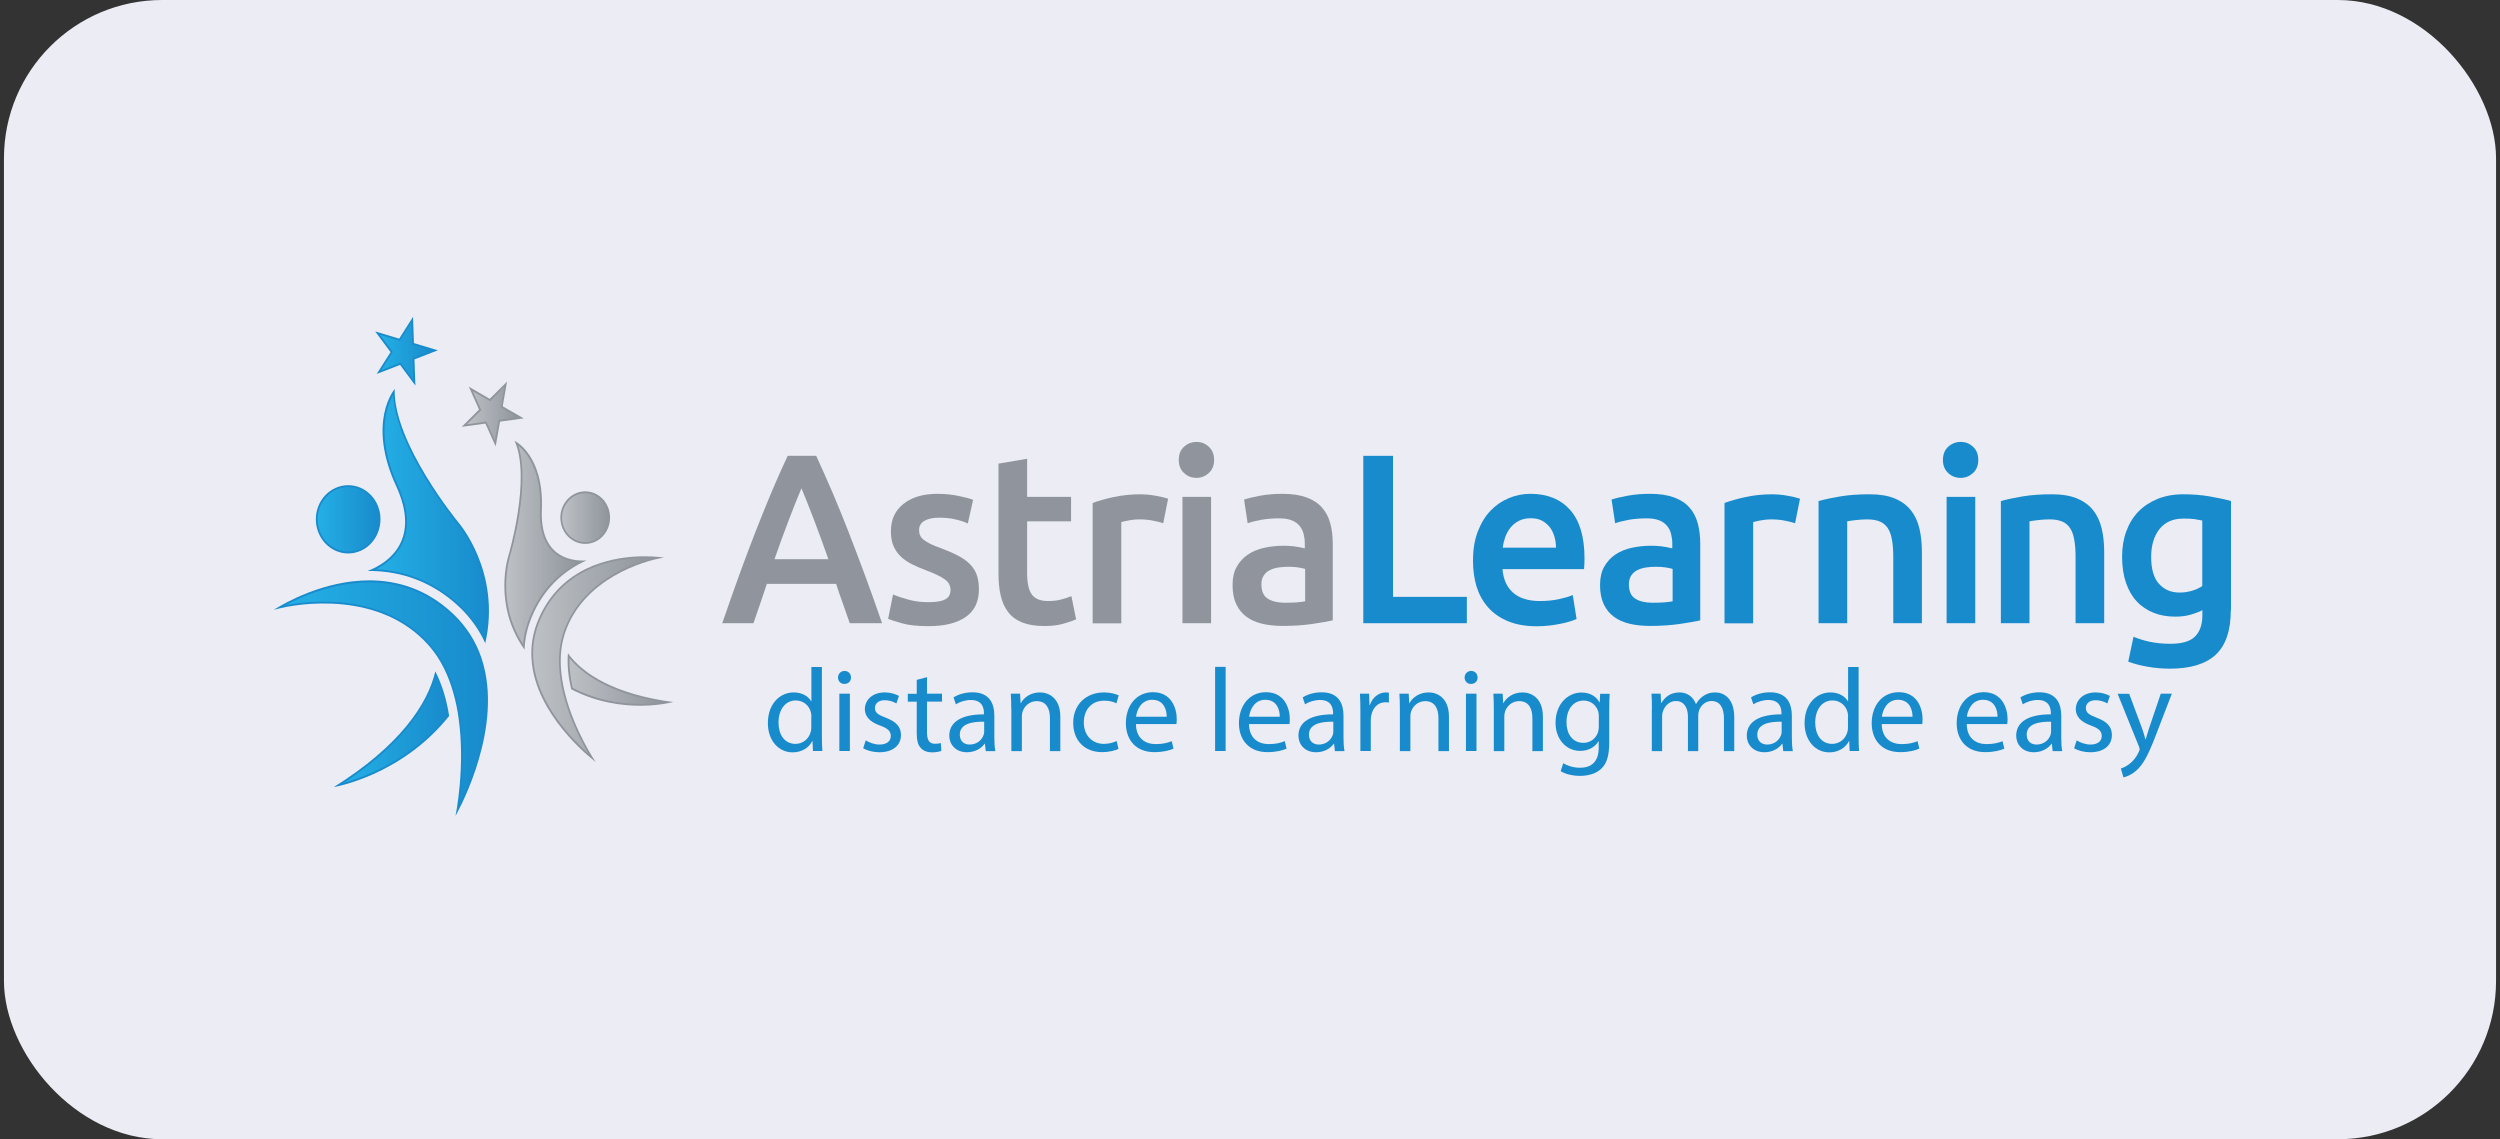 <svg xmlns="http://www.w3.org/2000/svg" width="316" height="144" viewBox="0 0 316 144" fill="none"><rect x="0" y="0" width="316" height="144" fill="#333333" stroke="none"/><rect x="0.5" width="315" height="144" rx="20" fill="#EBECF4"></rect><path d="M48.01 64.764C48.462 67.094 47.048 69.381 44.843 69.867C42.638 70.353 40.475 68.852 40.009 66.522C39.542 64.192 40.97 61.905 43.175 61.419C45.395 60.933 47.557 62.434 48.01 64.764Z" fill="#188BCC"></path><path d="M44.009 69.71C42.2 69.71 40.602 68.352 40.235 66.465C40.023 65.393 40.221 64.306 40.786 63.406C41.352 62.491 42.214 61.876 43.232 61.647C43.486 61.59 43.755 61.562 44.023 61.562C45.833 61.562 47.43 62.92 47.798 64.807C48.236 67.008 46.893 69.167 44.801 69.624C44.546 69.681 44.278 69.71 44.009 69.71Z" fill="url(#paint0_linear_378_637)"></path><path d="M47.416 41.892L50.455 42.806L52.208 40.047L52.321 43.364L55.346 44.279L52.392 45.422L52.505 48.739L50.568 46.123L47.614 47.267L49.367 44.508L47.416 41.892Z" fill="#188BCC"></path><path d="M50.639 45.837L48.179 46.795L49.649 44.493L48.038 42.32L50.54 43.078L51.996 40.791L52.095 43.55L54.611 44.307L52.151 45.251L52.25 48.01L50.639 45.837Z" fill="url(#paint1_linear_378_637)"></path><path d="M46.469 72.169C49.282 71.082 53.155 68.137 50.074 61.447C46.313 53.299 49.89 49.168 49.89 49.168C49.692 55.987 57.919 66.007 57.919 66.007C57.919 66.007 63.404 72.24 61.34 81.303C60.548 79.573 59.431 78.015 58.018 76.686C54.795 73.655 50.851 72.126 46.469 72.169Z" fill="#188BCC"></path><path d="M61.255 80.603C60.477 79.073 59.446 77.701 58.173 76.514C55.162 73.684 51.586 72.154 47.543 71.954C48.787 71.311 50.314 70.167 51.035 68.28C51.77 66.35 51.515 64.02 50.286 61.347C47.416 55.129 48.9 51.298 49.692 49.911C50.045 56.687 57.438 65.764 57.763 66.165C57.806 66.236 62.866 72.126 61.255 80.603Z" fill="url(#paint2_linear_378_637)"></path><path d="M57.975 90.838C57.905 90.309 57.82 89.78 57.707 89.251C57.255 87.05 56.505 84.891 55.304 83.047C55.049 82.661 54.781 82.29 54.484 81.932C54.371 81.789 54.244 81.661 54.13 81.518C48.094 74.742 37.903 76.128 34.609 77.086C34.609 77.086 38.977 74.141 44.546 73.484C45.282 73.398 46.031 73.355 46.794 73.355C50.215 73.384 53.919 74.427 57.255 77.572C59.007 79.23 60.152 81.117 60.831 83.09C61.043 83.719 61.213 84.348 61.34 84.991C63.078 93.597 57.58 103.118 57.58 103.118C57.58 103.118 58.838 97.056 57.975 90.838Z" fill="#188BCC"></path><path d="M58.046 101.731C58.357 99.544 58.809 95.184 58.202 90.795C58.131 90.281 58.046 89.737 57.933 89.194C57.438 86.721 56.618 84.605 55.487 82.904C55.233 82.518 54.95 82.132 54.654 81.775C54.54 81.632 54.413 81.489 54.286 81.36C50.37 76.957 44.843 76.043 40.885 76.043C38.892 76.043 37.238 76.271 36.079 76.5C37.789 75.585 40.928 74.156 44.546 73.741C45.267 73.655 45.988 73.612 46.667 73.612H46.709H46.794C50.724 73.641 54.201 75.042 57.099 77.772C58.711 79.288 59.884 81.103 60.605 83.176L60.619 83.204C60.817 83.791 60.986 84.42 61.128 85.063C62.456 91.639 59.431 98.872 58.046 101.731Z" fill="url(#paint3_linear_378_637)"></path><path d="M55.021 84.863C55.912 86.578 56.463 88.537 56.774 90.495C50.71 98.1 42.186 99.487 42.186 99.487C50.483 94.312 54.046 89.037 55.021 84.863Z" fill="#188BCC"></path><path d="M43.486 98.943C51.261 93.783 54.116 88.923 55.092 85.506C55.742 86.921 56.237 88.565 56.534 90.424C52.01 96.041 46.087 98.214 43.486 98.943Z" fill="url(#paint4_linear_378_637)"></path><path d="M70.896 66.108C71.249 67.909 72.917 69.052 74.613 68.681C76.31 68.309 77.398 66.551 77.045 64.749C76.691 62.948 75.023 61.805 73.327 62.176C71.631 62.562 70.542 64.321 70.896 66.108Z" fill="#90959D"></path><path d="M73.963 68.523C72.592 68.523 71.39 67.494 71.108 66.065C70.783 64.406 71.8 62.763 73.369 62.419C73.567 62.377 73.765 62.348 73.963 62.348C75.334 62.348 76.536 63.377 76.819 64.807C77.144 66.465 76.126 68.109 74.557 68.452C74.373 68.495 74.161 68.523 73.963 68.523Z" fill="url(#paint5_linear_378_637)"></path><path d="M64.096 48.224L63.545 51.355L66.203 52.885L63.206 53.299L62.654 56.43L61.354 53.542L58.357 53.957L60.548 51.77L59.262 48.882L61.905 50.412L64.096 48.224Z" fill="#90959D"></path><path d="M61.481 53.285L59.022 53.628L60.831 51.827L59.757 49.454L61.948 50.712L63.743 48.896L63.291 51.484L65.482 52.742L63.008 53.07L62.555 55.658L61.481 53.285Z" fill="url(#paint6_linear_378_637)"></path><path d="M74.147 70.839C71.843 70.982 68.252 70.153 68.493 64.449C68.789 57.473 65.043 55.715 65.043 55.715C67.164 60.461 64.266 70.21 64.266 70.21C64.266 70.21 62.202 76.386 66.302 82.118C66.358 80.631 66.697 79.188 67.305 77.787C68.69 74.585 71.023 72.226 74.147 70.839Z" fill="#90959D"></path><path d="M66.118 81.432C62.626 76.028 64.464 70.353 64.478 70.282C64.591 69.896 67.121 61.261 65.51 56.315C66.513 57.13 68.464 59.389 68.252 64.421C68.153 66.651 68.634 68.366 69.666 69.51C70.669 70.625 72.012 70.982 73.115 71.068C70.387 72.526 68.365 74.742 67.093 77.672C66.57 78.887 66.231 80.145 66.118 81.432Z" fill="url(#paint7_linear_378_637)"></path><path d="M71.447 87.75C71.348 87.35 71.249 86.95 71.178 86.549C70.853 84.848 70.754 83.09 71.065 81.389C71.136 81.032 71.221 80.689 71.32 80.345C71.362 80.203 71.404 80.074 71.447 79.945C73.737 73.198 81.328 70.868 83.943 70.482C83.943 70.482 80.013 69.81 75.885 71.168C75.348 71.34 74.797 71.554 74.26 71.811C71.843 72.941 69.538 74.885 68.097 78.173C67.333 79.917 67.079 81.618 67.178 83.233C67.206 83.748 67.277 84.248 67.362 84.734C68.634 91.367 75.292 96.313 75.292 96.313C75.292 96.313 72.634 92.425 71.447 87.75Z" fill="#90959D"></path><path d="M74.345 95.212C72.422 93.511 68.521 89.537 67.588 84.677C67.489 84.191 67.432 83.691 67.404 83.204V83.176C67.305 81.503 67.616 79.845 68.309 78.258C69.553 75.414 71.574 73.312 74.331 72.026L74.401 72.011L74.415 71.983C74.896 71.768 75.419 71.554 75.956 71.382C78.062 70.696 80.126 70.553 81.483 70.553C81.794 70.553 82.077 70.568 82.346 70.568C78.67 71.54 73.143 74.284 71.249 79.859C71.207 80.002 71.15 80.131 71.108 80.274C71.009 80.631 70.91 80.989 70.853 81.346C70.556 82.919 70.599 84.691 70.966 86.607C71.051 87.021 71.136 87.436 71.235 87.822C72.012 90.91 73.454 93.683 74.345 95.212Z" fill="url(#paint8_linear_378_637)"></path><path d="M71.786 82.575C71.659 84.076 71.843 85.635 72.196 87.121C78.684 90.523 85.102 88.737 85.102 88.737C77.737 87.765 73.695 85.206 71.786 82.575Z" fill="#90959D"></path><path d="M80.918 88.966C77.85 88.966 74.981 88.294 72.394 86.95C72.083 85.606 71.956 84.348 71.984 83.19C73.666 85.234 77.031 87.636 83.689 88.765C82.982 88.88 82.02 88.966 80.918 88.966Z" fill="url(#paint9_linear_378_637)"></path><path d="M107.408 78.773C107.126 77.944 106.843 77.115 106.546 76.3C106.249 75.485 105.952 74.656 105.684 73.798H96.934C96.651 74.656 96.368 75.485 96.086 76.314C95.803 77.143 95.506 77.958 95.237 78.773H91.294C92.071 76.514 92.806 74.427 93.499 72.512C94.191 70.596 94.884 68.795 95.549 67.079C96.213 65.364 96.877 63.749 97.528 62.191C98.178 60.647 98.856 59.117 99.563 57.616H103.168C103.86 59.117 104.539 60.647 105.203 62.191C105.868 63.734 106.518 65.364 107.196 67.079C107.861 68.795 108.553 70.596 109.26 72.512C109.967 74.427 110.716 76.514 111.494 78.773H107.408ZM101.302 61.719C100.849 62.791 100.326 64.106 99.733 65.65C99.139 67.194 98.531 68.881 97.895 70.682H104.708C104.072 68.866 103.45 67.18 102.857 65.621C102.249 64.049 101.74 62.748 101.302 61.719Z" fill="#90959D"></path><path d="M117.388 76.114C118.35 76.114 119.042 76 119.48 75.757C119.919 75.528 120.145 75.128 120.145 74.556C120.145 74.027 119.905 73.584 119.438 73.241C118.972 72.898 118.194 72.526 117.12 72.111C116.455 71.868 115.862 71.611 115.31 71.34C114.759 71.068 114.293 70.739 113.897 70.382C113.501 70.01 113.19 69.567 112.95 69.052C112.724 68.538 112.61 67.894 112.61 67.151C112.61 65.693 113.134 64.535 114.194 63.692C115.254 62.848 116.682 62.419 118.491 62.419C119.41 62.419 120.286 62.505 121.12 62.677C121.954 62.848 122.59 63.02 123 63.177L122.336 66.165C121.94 65.979 121.431 65.807 120.809 65.664C120.187 65.507 119.48 65.436 118.661 65.436C117.926 65.436 117.332 65.564 116.865 65.822C116.413 66.079 116.173 66.465 116.173 66.994C116.173 67.265 116.215 67.494 116.314 67.694C116.399 67.894 116.554 68.08 116.781 68.252C116.993 68.423 117.289 68.595 117.643 68.766C117.996 68.938 118.434 69.124 118.957 69.295C119.82 69.624 120.541 69.939 121.134 70.253C121.728 70.567 122.223 70.925 122.619 71.325C123 71.725 123.297 72.169 123.467 72.683C123.651 73.198 123.735 73.798 123.735 74.513C123.735 76.043 123.184 77.201 122.081 77.972C120.979 78.759 119.396 79.145 117.346 79.145C115.975 79.145 114.872 79.03 114.024 78.787C113.19 78.558 112.596 78.358 112.257 78.23L112.879 75.142C113.416 75.371 114.066 75.585 114.802 75.785C115.579 76.014 116.427 76.114 117.388 76.114Z" fill="#90959D"></path><path d="M126.209 58.603L129.828 57.988V62.805H135.383V65.893H129.828V72.397C129.828 73.684 130.026 74.599 130.422 75.142C130.817 75.685 131.496 75.971 132.457 75.971C133.122 75.971 133.701 75.9 134.21 75.757C134.719 75.614 135.115 75.485 135.426 75.356L136.019 78.287C135.595 78.473 135.058 78.659 134.38 78.844C133.701 79.045 132.909 79.13 131.991 79.13C130.874 79.13 129.941 78.973 129.192 78.673C128.443 78.373 127.849 77.93 127.411 77.344C126.972 76.757 126.661 76.057 126.478 75.242C126.294 74.427 126.209 73.484 126.209 72.426V58.603Z" fill="#90959D"></path><path d="M147.031 66.136C146.734 66.036 146.324 65.922 145.787 65.822C145.264 65.707 144.642 65.65 143.95 65.65C143.554 65.65 143.13 65.693 142.677 65.779C142.225 65.864 141.914 65.936 141.73 65.993V78.787H138.111V63.577C138.804 63.32 139.681 63.063 140.727 62.834C141.773 62.605 142.932 62.477 144.204 62.477C144.444 62.477 144.727 62.491 145.038 62.519C145.363 62.548 145.674 62.591 145.999 62.648C146.324 62.705 146.621 62.762 146.932 62.834C147.229 62.905 147.469 62.977 147.653 63.034L147.031 66.136Z" fill="#90959D"></path><path d="M153.463 58.145C153.463 58.831 153.237 59.389 152.799 59.789C152.36 60.189 151.837 60.404 151.244 60.404C150.622 60.404 150.099 60.204 149.66 59.789C149.222 59.389 148.996 58.831 148.996 58.145C148.996 57.43 149.208 56.873 149.66 56.472C150.099 56.072 150.622 55.858 151.244 55.858C151.837 55.858 152.36 56.058 152.799 56.472C153.237 56.873 153.463 57.43 153.463 58.145ZM153.081 78.773H149.463V62.805H153.081V78.773Z" fill="#90959D"></path><path d="M162.128 62.419C163.33 62.419 164.333 62.577 165.153 62.877C165.973 63.177 166.623 63.606 167.104 64.163C167.599 64.707 167.938 65.378 168.15 66.165C168.362 66.951 168.461 67.809 168.461 68.738V78.415C167.91 78.544 167.062 78.687 165.931 78.859C164.8 79.03 163.528 79.116 162.114 79.116C161.181 79.116 160.319 79.03 159.541 78.844C158.764 78.659 158.1 78.373 157.548 77.958C156.997 77.558 156.573 77.029 156.262 76.371C155.951 75.714 155.795 74.913 155.795 73.956C155.795 73.041 155.965 72.269 156.318 71.64C156.672 71.011 157.138 70.496 157.732 70.096C158.326 69.695 159.018 69.41 159.81 69.238C160.602 69.067 161.421 68.981 162.27 68.981C162.665 68.981 163.089 69.009 163.528 69.052C163.966 69.109 164.432 69.195 164.927 69.31V68.695C164.927 68.266 164.871 67.866 164.772 67.48C164.673 67.094 164.503 66.751 164.249 66.451C163.994 66.15 163.669 65.922 163.259 65.764C162.849 65.607 162.34 65.521 161.718 65.521C160.884 65.521 160.121 65.579 159.414 65.707C158.722 65.836 158.142 65.979 157.704 66.136L157.251 63.148C157.704 62.991 158.382 62.82 159.259 62.662C160.192 62.491 161.139 62.419 162.128 62.419ZM162.425 76.186C163.542 76.186 164.39 76.128 164.97 76V71.911C164.772 71.854 164.475 71.783 164.107 71.725C163.726 71.668 163.316 71.64 162.849 71.64C162.453 71.64 162.043 71.668 161.634 71.725C161.224 71.783 160.856 71.897 160.531 72.054C160.206 72.212 159.937 72.44 159.739 72.74C159.541 73.041 159.442 73.412 159.442 73.855C159.442 74.727 159.711 75.342 160.248 75.671C160.785 76.014 161.506 76.186 162.425 76.186Z" fill="#90959D"></path><path d="M185.41 75.442V78.773H172.32V57.616H176.08V75.442H185.41Z" fill="#188BCC"></path><path d="M186.188 70.868C186.188 69.467 186.385 68.237 186.795 67.18C187.205 66.122 187.742 65.235 188.421 64.535C189.099 63.834 189.877 63.306 190.753 62.948C191.63 62.591 192.52 62.419 193.439 62.419C195.588 62.419 197.27 63.105 198.472 64.463C199.673 65.822 200.281 67.866 200.281 70.567C200.281 70.768 200.281 70.996 200.267 71.254C200.253 71.511 200.238 71.74 200.224 71.94H189.919C190.018 73.226 190.457 74.213 191.248 74.913C192.04 75.614 193.171 75.971 194.669 75.971C195.545 75.971 196.351 75.885 197.072 75.728C197.793 75.571 198.373 75.399 198.797 75.213L199.277 78.23C199.079 78.33 198.811 78.444 198.457 78.544C198.104 78.659 197.708 78.759 197.256 78.844C196.803 78.93 196.323 79.016 195.8 79.073C195.277 79.13 194.754 79.159 194.217 79.159C192.845 79.159 191.644 78.945 190.626 78.53C189.608 78.115 188.774 77.529 188.11 76.786C187.446 76.043 186.965 75.171 186.64 74.156C186.343 73.169 186.188 72.069 186.188 70.868ZM196.676 69.224C196.676 68.709 196.606 68.237 196.464 67.78C196.323 67.323 196.125 66.922 195.856 66.594C195.588 66.265 195.263 65.993 194.867 65.793C194.485 65.593 194.019 65.507 193.482 65.507C192.93 65.507 192.436 65.607 192.011 65.822C191.587 66.036 191.234 66.322 190.951 66.665C190.669 67.008 190.442 67.408 190.273 67.852C190.117 68.295 190.004 68.752 189.948 69.224H196.676Z" fill="#188BCC"></path><path d="M208.579 62.419C209.78 62.419 210.784 62.577 211.604 62.877C212.424 63.177 213.074 63.606 213.554 64.163C214.049 64.707 214.388 65.378 214.601 66.165C214.813 66.951 214.911 67.809 214.911 68.738V78.415C214.36 78.544 213.512 78.687 212.381 78.859C211.25 79.03 209.978 79.116 208.564 79.116C207.632 79.116 206.769 79.03 205.992 78.844C205.214 78.659 204.55 78.373 203.999 77.958C203.447 77.558 203.023 77.029 202.712 76.371C202.401 75.714 202.246 74.913 202.246 73.956C202.246 73.041 202.415 72.269 202.769 71.64C203.122 71.011 203.589 70.496 204.182 70.096C204.776 69.695 205.469 69.41 206.26 69.238C207.052 69.067 207.872 68.981 208.72 68.981C209.116 68.981 209.54 69.009 209.978 69.052C210.416 69.109 210.883 69.195 211.378 69.31V68.695C211.378 68.266 211.321 67.866 211.222 67.48C211.123 67.094 210.953 66.751 210.699 66.451C210.445 66.15 210.119 65.922 209.709 65.764C209.3 65.607 208.791 65.521 208.169 65.521C207.335 65.521 206.571 65.579 205.865 65.707C205.172 65.836 204.592 65.979 204.154 66.136L203.702 63.148C204.154 62.991 204.833 62.82 205.709 62.662C206.642 62.491 207.575 62.419 208.579 62.419ZM208.875 76.186C209.992 76.186 210.84 76.128 211.42 76V71.911C211.222 71.854 210.925 71.783 210.558 71.725C210.176 71.668 209.766 71.64 209.3 71.64C208.904 71.64 208.494 71.668 208.084 71.725C207.674 71.783 207.306 71.897 206.981 72.054C206.656 72.212 206.388 72.44 206.19 72.74C205.992 73.041 205.893 73.412 205.893 73.855C205.893 74.727 206.161 75.342 206.699 75.671C207.236 76.014 207.957 76.186 208.875 76.186Z" fill="#188BCC"></path><path d="M226.899 66.136C226.602 66.036 226.192 65.922 225.655 65.822C225.132 65.707 224.51 65.65 223.817 65.65C223.421 65.65 222.997 65.693 222.545 65.779C222.092 65.864 221.781 65.936 221.598 65.993V78.787H217.979V63.577C218.672 63.32 219.548 63.063 220.594 62.834C221.64 62.605 222.799 62.477 224.071 62.477C224.312 62.477 224.595 62.491 224.905 62.519C225.231 62.548 225.542 62.591 225.867 62.648C226.192 62.705 226.489 62.762 226.8 62.834C227.097 62.905 227.337 62.977 227.521 63.034L226.899 66.136Z" fill="#188BCC"></path><path d="M229.881 63.334C230.574 63.134 231.479 62.934 232.595 62.748C233.712 62.562 234.942 62.477 236.299 62.477C237.571 62.477 238.646 62.648 239.494 63.005C240.356 63.363 241.034 63.863 241.543 64.506C242.052 65.15 242.406 65.922 242.618 66.822C242.83 67.723 242.929 68.724 242.929 69.796V78.773H239.31V70.382C239.31 69.524 239.253 68.795 239.14 68.195C239.027 67.594 238.858 67.108 238.603 66.736C238.349 66.365 238.009 66.079 237.585 65.907C237.161 65.736 236.638 65.65 236.016 65.65C235.564 65.65 235.083 65.679 234.589 65.736C234.094 65.793 233.726 65.85 233.486 65.893V78.773H229.867V63.334H229.881Z" fill="#188BCC"></path><path d="M250.053 58.145C250.053 58.831 249.827 59.389 249.389 59.789C248.951 60.189 248.428 60.404 247.834 60.404C247.212 60.404 246.689 60.204 246.251 59.789C245.812 59.389 245.586 58.831 245.586 58.145C245.586 57.43 245.812 56.873 246.251 56.472C246.689 56.072 247.212 55.858 247.834 55.858C248.428 55.858 248.951 56.058 249.389 56.472C249.841 56.873 250.053 57.43 250.053 58.145ZM249.672 78.773H246.053V62.805H249.672V78.773Z" fill="#188BCC"></path><path d="M252.923 63.334C253.615 63.134 254.52 62.934 255.637 62.748C256.754 62.562 257.983 62.477 259.34 62.477C260.613 62.477 261.687 62.648 262.535 63.005C263.397 63.363 264.076 63.863 264.585 64.506C265.094 65.15 265.447 65.922 265.659 66.822C265.871 67.723 265.97 68.724 265.97 69.796V78.773H262.351V70.382C262.351 69.524 262.295 68.795 262.182 68.195C262.069 67.594 261.899 67.108 261.644 66.736C261.39 66.365 261.051 66.079 260.627 65.907C260.203 65.736 259.68 65.65 259.058 65.65C258.605 65.65 258.125 65.679 257.63 65.736C257.135 65.793 256.768 65.85 256.527 65.893V78.773H252.909V63.334H252.923Z" fill="#188BCC"></path><path d="M281.972 77.158C281.972 79.702 281.336 81.561 280.078 82.747C278.805 83.933 276.869 84.52 274.268 84.52C273.306 84.52 272.373 84.434 271.469 84.276C270.564 84.119 269.744 83.905 269.009 83.633L269.674 80.488C270.296 80.746 270.988 80.96 271.78 81.132C272.571 81.289 273.42 81.375 274.338 81.375C275.794 81.375 276.826 81.074 277.448 80.46C278.07 79.845 278.381 78.945 278.381 77.744V77.129C278.028 77.315 277.547 77.501 276.968 77.672C276.374 77.858 275.71 77.944 274.946 77.944C273.943 77.944 273.038 77.787 272.218 77.458C271.398 77.129 270.677 76.657 270.098 76.028C269.504 75.399 269.052 74.613 268.726 73.67C268.401 72.726 268.232 71.625 268.232 70.382C268.232 69.224 268.401 68.152 268.755 67.18C269.108 66.207 269.617 65.364 270.281 64.678C270.946 63.992 271.766 63.449 272.713 63.063C273.674 62.677 274.748 62.477 275.964 62.477C277.137 62.477 278.254 62.562 279.314 62.748C280.374 62.934 281.265 63.12 282 63.334V77.158H281.972ZM271.907 70.382C271.907 71.954 272.246 73.098 272.911 73.812C273.575 74.542 274.437 74.899 275.498 74.899C276.077 74.899 276.614 74.813 277.123 74.656C277.632 74.499 278.042 74.299 278.367 74.07V65.793C278.113 65.736 277.788 65.679 277.406 65.621C277.024 65.564 276.544 65.55 275.978 65.55C274.663 65.55 273.66 65.993 272.953 66.879C272.26 67.766 271.907 68.938 271.907 70.382Z" fill="#188BCC"></path><path d="M103.889 84.291V93.054C103.889 93.697 103.903 94.426 103.945 94.927H102.758L102.701 93.669H102.673C102.263 94.483 101.372 95.098 100.185 95.098C98.418 95.098 97.061 93.611 97.061 91.41C97.047 88.994 98.559 87.522 100.326 87.522C101.443 87.522 102.192 88.051 102.532 88.637H102.56V84.305H103.889V84.291ZM102.56 90.624C102.56 90.452 102.546 90.238 102.503 90.066C102.305 89.223 101.584 88.537 100.595 88.537C99.224 88.537 98.404 89.737 98.404 91.338C98.404 92.811 99.125 94.026 100.553 94.026C101.443 94.026 102.249 93.44 102.489 92.454C102.532 92.268 102.546 92.096 102.546 91.882V90.624H102.56Z" fill="#188BCC"></path><path d="M107.564 85.635C107.578 86.078 107.253 86.45 106.716 86.45C106.249 86.45 105.924 86.092 105.924 85.635C105.924 85.177 106.278 84.805 106.758 84.805C107.253 84.82 107.564 85.177 107.564 85.635ZM106.094 94.927V87.679H107.423V94.927H106.094Z" fill="#188BCC"></path><path d="M109.43 93.583C109.826 93.84 110.518 94.112 111.183 94.112C112.144 94.112 112.596 93.626 112.596 93.04C112.596 92.41 112.215 92.067 111.239 91.71C109.925 91.253 109.317 90.523 109.317 89.651C109.317 88.479 110.264 87.522 111.833 87.522C112.568 87.522 113.218 87.736 113.628 87.965L113.303 88.922C113.02 88.737 112.483 88.508 111.805 88.508C111.027 88.508 110.589 88.951 110.589 89.494C110.589 90.095 111.027 90.366 111.974 90.724C113.247 91.21 113.883 91.839 113.883 92.911C113.883 94.183 112.893 95.084 111.154 95.084C110.363 95.084 109.614 94.883 109.105 94.583L109.43 93.583Z" fill="#188BCC"></path><path d="M117.176 85.592V87.679H119.07V88.68H117.176V92.596C117.176 93.497 117.431 94.012 118.166 94.012C118.519 94.012 118.774 93.969 118.929 93.926L118.986 94.912C118.731 95.012 118.321 95.098 117.812 95.098C117.19 95.098 116.696 94.898 116.385 94.54C116.003 94.155 115.876 93.511 115.876 92.654V88.694H114.745V87.693H115.876V85.935L117.176 85.592Z" fill="#188BCC"></path><path d="M124.598 94.926L124.499 94.011H124.456C124.046 94.583 123.269 95.084 122.223 95.084C120.753 95.084 119.989 94.054 119.989 92.997C119.989 91.238 121.558 90.281 124.371 90.295V90.152C124.371 89.552 124.202 88.479 122.718 88.479C122.039 88.479 121.332 88.694 120.823 89.022L120.527 88.15C121.134 87.765 121.997 87.507 122.915 87.507C125.149 87.507 125.686 89.022 125.686 90.481V93.197C125.686 93.826 125.714 94.44 125.813 94.941H124.598V94.926ZM124.4 91.224C122.958 91.195 121.318 91.453 121.318 92.854C121.318 93.711 121.884 94.112 122.562 94.112C123.509 94.112 124.117 93.511 124.329 92.897C124.371 92.768 124.4 92.611 124.4 92.482V91.224Z" fill="#188BCC"></path><path d="M127.821 89.637C127.821 88.894 127.806 88.279 127.764 87.679H128.937L129.008 88.88H129.036C129.404 88.193 130.238 87.522 131.453 87.522C132.457 87.522 134.026 88.122 134.026 90.609V94.941H132.712V90.766C132.712 89.594 132.273 88.622 131.029 88.622C130.153 88.622 129.474 89.237 129.248 89.966C129.192 90.138 129.163 90.352 129.163 90.581V94.941H127.835V89.637H127.821Z" fill="#188BCC"></path><path d="M141.377 94.655C141.023 94.841 140.26 95.069 139.285 95.069C137.08 95.069 135.652 93.583 135.652 91.367C135.652 89.137 137.193 87.522 139.567 87.522C140.345 87.522 141.038 87.722 141.405 87.893L141.108 88.908C140.797 88.722 140.288 88.565 139.567 88.565C137.899 88.565 136.995 89.794 136.995 91.31C136.995 92.982 138.083 94.026 139.525 94.026C140.274 94.026 140.769 93.826 141.151 93.668L141.377 94.655Z" fill="#188BCC"></path><path d="M143.582 91.539C143.61 93.325 144.755 94.055 146.084 94.055C147.031 94.055 147.611 93.883 148.106 93.683L148.332 94.626C147.865 94.841 147.06 95.07 145.9 95.07C143.653 95.07 142.31 93.597 142.31 91.41C142.31 89.223 143.61 87.493 145.731 87.493C148.106 87.493 148.742 89.58 148.742 90.91C148.742 91.181 148.713 91.396 148.699 91.524H143.582V91.539ZM147.469 90.595C147.484 89.752 147.116 88.451 145.632 88.451C144.289 88.451 143.709 89.68 143.596 90.595H147.469Z" fill="#188BCC"></path><path d="M153.59 84.291H154.919V94.927H153.59V84.291Z" fill="#188BCC"></path><path d="M157.873 91.539C157.902 93.325 159.047 94.055 160.375 94.055C161.322 94.055 161.902 93.883 162.397 93.683L162.623 94.626C162.156 94.841 161.351 95.07 160.192 95.07C157.944 95.07 156.601 93.597 156.601 91.41C156.601 89.223 157.902 87.493 160.022 87.493C162.397 87.493 163.033 89.58 163.033 90.91C163.033 91.181 163.005 91.396 162.99 91.524H157.873V91.539ZM161.761 90.595C161.775 89.752 161.407 88.451 159.923 88.451C158.58 88.451 158.001 89.68 157.887 90.595H161.761Z" fill="#188BCC"></path><path d="M168.73 94.926L168.631 94.011H168.588C168.178 94.583 167.401 95.084 166.355 95.084C164.885 95.084 164.121 94.054 164.121 92.997C164.121 91.238 165.69 90.281 168.503 90.295V90.152C168.503 89.552 168.334 88.479 166.85 88.479C166.171 88.479 165.464 88.694 164.955 89.022L164.658 88.15C165.266 87.765 166.129 87.507 167.047 87.507C169.281 87.507 169.818 89.022 169.818 90.481V93.197C169.818 93.826 169.846 94.44 169.945 94.941H168.73V94.926ZM168.532 91.224C167.09 91.195 165.45 91.453 165.45 92.854C165.45 93.711 166.016 94.112 166.694 94.112C167.641 94.112 168.249 93.511 168.461 92.897C168.503 92.768 168.532 92.611 168.532 92.482V91.224Z" fill="#188BCC"></path><path d="M171.953 89.937C171.953 89.08 171.939 88.351 171.896 87.679H173.055L173.098 89.108H173.154C173.479 88.136 174.285 87.522 175.176 87.522C175.331 87.522 175.43 87.536 175.557 87.564V88.808C175.416 88.779 175.289 88.765 175.105 88.765C174.172 88.765 173.508 89.466 173.324 90.452C173.296 90.638 173.267 90.838 173.267 91.067V94.926H171.953V89.937Z" fill="#188BCC"></path><path d="M176.943 89.637C176.943 88.894 176.928 88.279 176.886 87.679H178.059L178.13 88.88H178.158C178.526 88.193 179.36 87.522 180.575 87.522C181.579 87.522 183.148 88.122 183.148 90.609V94.941H181.819V90.766C181.819 89.594 181.381 88.622 180.137 88.622C179.261 88.622 178.582 89.237 178.356 89.966C178.3 90.138 178.271 90.352 178.271 90.581V94.941H176.943V89.637Z" fill="#188BCC"></path><path d="M186.767 85.635C186.781 86.078 186.456 86.45 185.919 86.45C185.452 86.45 185.127 86.092 185.127 85.635C185.127 85.177 185.481 84.805 185.961 84.805C186.456 84.82 186.767 85.177 186.767 85.635ZM185.297 94.927V87.679H186.626V94.927H185.297Z" fill="#188BCC"></path><path d="M188.817 89.637C188.817 88.894 188.803 88.279 188.76 87.679H189.933L190.004 88.88H190.032C190.4 88.193 191.234 87.522 192.45 87.522C193.453 87.522 195.022 88.122 195.022 90.609V94.941H193.694V90.766C193.694 89.594 193.255 88.622 192.011 88.622C191.135 88.622 190.456 89.237 190.23 89.966C190.174 90.138 190.145 90.352 190.145 90.581V94.941H188.817V89.637Z" fill="#188BCC"></path><path d="M203.461 87.679C203.433 88.208 203.405 88.794 203.405 89.666V93.883C203.405 95.541 203.08 96.57 202.359 97.199C201.652 97.857 200.62 98.071 199.701 98.071C198.825 98.071 197.864 97.857 197.27 97.471L197.595 96.47C198.076 96.771 198.825 97.042 199.73 97.042C201.087 97.042 202.076 96.342 202.076 94.512V93.697H202.048C201.638 94.369 200.86 94.912 199.73 94.912C197.92 94.912 196.62 93.383 196.62 91.381C196.62 88.923 198.231 87.536 199.899 87.536C201.171 87.536 201.864 88.194 202.175 88.794H202.203L202.26 87.693H203.461V87.679ZM202.09 90.538C202.09 90.309 202.076 90.123 202.02 89.938C201.779 89.18 201.129 88.551 200.168 88.551C198.895 88.551 198.005 89.609 198.005 91.296C198.005 92.725 198.726 93.897 200.154 93.897C200.973 93.897 201.709 93.383 201.991 92.553C202.062 92.325 202.09 92.067 202.09 91.853V90.538Z" fill="#188BCC"></path><path d="M208.805 89.637C208.805 88.894 208.791 88.279 208.748 87.679H209.907L209.964 88.851H210.006C210.416 88.165 211.095 87.522 212.296 87.522C213.286 87.522 214.049 88.122 214.36 88.98H214.388C214.615 88.579 214.897 88.265 215.208 88.036C215.647 87.707 216.127 87.522 216.82 87.522C217.781 87.522 219.209 88.15 219.209 90.666V94.941H217.908V90.838C217.908 89.451 217.399 88.608 216.325 88.608C215.576 88.608 214.982 89.165 214.756 89.809C214.699 89.995 214.657 90.223 214.657 90.466V94.941H213.357V90.595C213.357 89.437 212.848 88.608 211.83 88.608C210.996 88.608 210.402 89.266 210.19 89.923C210.119 90.123 210.091 90.338 210.091 90.566V94.941H208.791V89.637H208.805Z" fill="#188BCC"></path><path d="M225.4 94.926L225.301 94.011H225.259C224.849 94.583 224.071 95.084 223.025 95.084C221.555 95.084 220.792 94.054 220.792 92.997C220.792 91.238 222.361 90.281 225.174 90.295V90.152C225.174 89.552 225.004 88.479 223.52 88.479C222.842 88.479 222.135 88.694 221.626 89.022L221.329 88.15C221.937 87.765 222.799 87.507 223.718 87.507C225.951 87.507 226.489 89.022 226.489 90.481V93.197C226.489 93.826 226.517 94.44 226.616 94.941H225.4V94.926ZM225.202 91.224C223.76 91.195 222.121 91.453 222.121 92.854C222.121 93.711 222.686 94.112 223.365 94.112C224.312 94.112 224.92 93.511 225.132 92.897C225.174 92.768 225.202 92.611 225.202 92.482V91.224Z" fill="#188BCC"></path><path d="M234.928 84.291V93.054C234.928 93.697 234.942 94.426 234.984 94.927H233.797L233.74 93.669H233.712C233.302 94.483 232.411 95.098 231.224 95.098C229.457 95.098 228.1 93.611 228.1 91.41C228.086 88.994 229.598 87.522 231.365 87.522C232.482 87.522 233.231 88.051 233.571 88.637H233.599V84.305H234.928V84.291ZM233.599 90.624C233.599 90.452 233.585 90.238 233.542 90.066C233.344 89.223 232.624 88.537 231.634 88.537C230.263 88.537 229.443 89.737 229.443 91.338C229.443 92.811 230.164 94.026 231.592 94.026C232.482 94.026 233.288 93.44 233.528 92.454C233.571 92.268 233.585 92.096 233.585 91.882V90.624H233.599Z" fill="#188BCC"></path><path d="M237.854 91.539C237.882 93.325 239.027 94.055 240.356 94.055C241.303 94.055 241.883 93.883 242.377 93.683L242.604 94.626C242.137 94.841 241.331 95.07 240.172 95.07C237.925 95.07 236.582 93.597 236.582 91.41C236.582 89.223 237.882 87.493 240.003 87.493C242.377 87.493 243.013 89.58 243.013 90.91C243.013 91.181 242.985 91.396 242.971 91.524H237.854V91.539ZM241.741 90.595C241.755 89.752 241.388 88.451 239.904 88.451C238.561 88.451 237.981 89.68 237.868 90.595H241.741Z" fill="#188BCC"></path><path d="M248.597 91.539C248.625 93.325 249.77 94.055 251.099 94.055C252.046 94.055 252.626 93.883 253.121 93.683L253.347 94.626C252.88 94.841 252.075 95.07 250.915 95.07C248.668 95.07 247.325 93.597 247.325 91.41C247.325 89.223 248.625 87.493 250.746 87.493C253.121 87.493 253.757 89.58 253.757 90.91C253.757 91.181 253.728 91.396 253.714 91.524H248.597V91.539ZM252.485 90.595C252.499 89.752 252.131 88.451 250.647 88.451C249.304 88.451 248.724 89.68 248.611 90.595H252.485Z" fill="#188BCC"></path><path d="M259.453 94.926L259.354 94.011H259.312C258.902 94.583 258.125 95.084 257.079 95.084C255.608 95.084 254.845 94.054 254.845 92.997C254.845 91.238 256.414 90.281 259.227 90.295V90.152C259.227 89.552 259.058 88.479 257.573 88.479C256.895 88.479 256.188 88.694 255.679 89.022L255.382 88.15C255.99 87.765 256.852 87.507 257.771 87.507C260.005 87.507 260.542 89.022 260.542 90.481V93.197C260.542 93.826 260.57 94.44 260.669 94.941H259.453V94.926ZM259.256 91.224C257.814 91.195 256.174 91.453 256.174 92.854C256.174 93.711 256.739 94.112 257.418 94.112C258.365 94.112 258.973 93.511 259.185 92.897C259.227 92.768 259.256 92.611 259.256 92.482V91.224Z" fill="#188BCC"></path><path d="M262.493 93.583C262.888 93.84 263.581 94.112 264.246 94.112C265.207 94.112 265.659 93.626 265.659 93.04C265.659 92.41 265.277 92.067 264.302 91.71C262.987 91.253 262.38 90.523 262.38 89.651C262.38 88.479 263.327 87.522 264.896 87.522C265.631 87.522 266.281 87.736 266.691 87.965L266.366 88.922C266.083 88.737 265.546 88.508 264.867 88.508C264.09 88.508 263.652 88.951 263.652 89.494C263.652 90.095 264.09 90.366 265.037 90.724C266.309 91.21 266.945 91.839 266.945 92.911C266.945 94.183 265.956 95.084 264.217 95.084C263.426 95.084 262.676 94.883 262.168 94.583L262.493 93.583Z" fill="#188BCC"></path><path d="M269.122 87.679L270.72 91.967C270.889 92.453 271.073 93.011 271.186 93.454H271.214C271.356 93.025 271.497 92.468 271.681 91.939L273.123 87.679H274.522L272.529 92.854C271.582 95.341 270.932 96.613 270.027 97.4C269.377 97.971 268.727 98.2 268.401 98.257L268.076 97.142C268.401 97.042 268.84 96.828 269.235 96.499C269.603 96.213 270.055 95.698 270.352 95.026C270.409 94.898 270.451 94.784 270.451 94.712C270.451 94.641 270.423 94.526 270.366 94.369L267.666 87.693H269.122V87.679Z" fill="#188BCC"></path><defs><linearGradient id="paint0_linear_378_637" x1="40.159" y1="65.638" x2="47.874" y2="65.638" gradientUnits="userSpaceOnUse"><stop stop-color="#24AFE5"></stop><stop offset="1" stop-color="#188BCC"></stop></linearGradient><linearGradient id="paint1_linear_378_637" x1="48.032" y1="44.404" x2="54.611" y2="44.404" gradientUnits="userSpaceOnUse"><stop stop-color="#24AFE5"></stop><stop offset="1" stop-color="#188BCC"></stop></linearGradient><linearGradient id="paint2_linear_378_637" x1="47.529" y1="65.256" x2="61.569" y2="65.256" gradientUnits="userSpaceOnUse"><stop stop-color="#24AFE5"></stop><stop offset="1" stop-color="#188BCC"></stop></linearGradient><linearGradient id="paint3_linear_378_637" x1="36.098" y1="87.67" x2="61.455" y2="87.67" gradientUnits="userSpaceOnUse"><stop stop-color="#24AFE5"></stop><stop offset="1" stop-color="#188BCC"></stop></linearGradient><linearGradient id="paint4_linear_378_637" x1="43.483" y1="92.226" x2="56.535" y2="92.226" gradientUnits="userSpaceOnUse"><stop stop-color="#24AFE5"></stop><stop offset="1" stop-color="#188BCC"></stop></linearGradient><linearGradient id="paint5_linear_378_637" x1="71.054" y1="65.436" x2="76.888" y2="65.436" gradientUnits="userSpaceOnUse"><stop stop-color="#BDC1C5"></stop><stop offset="1" stop-color="#90959D"></stop></linearGradient><linearGradient id="paint6_linear_378_637" x1="59.022" y1="52.279" x2="65.475" y2="52.279" gradientUnits="userSpaceOnUse"><stop stop-color="#BDC1C5"></stop><stop offset="1" stop-color="#90959D"></stop></linearGradient><linearGradient id="paint7_linear_378_637" x1="63.983" y1="68.877" x2="73.124" y2="68.877" gradientUnits="userSpaceOnUse"><stop stop-color="#BDC1C5"></stop><stop offset="1" stop-color="#90959D"></stop></linearGradient><linearGradient id="paint8_linear_378_637" x1="67.384" y1="82.875" x2="82.334" y2="82.875" gradientUnits="userSpaceOnUse"><stop stop-color="#BDC1C5"></stop><stop offset="1" stop-color="#90959D"></stop></linearGradient><linearGradient id="paint9_linear_378_637" x1="71.971" y1="86.082" x2="83.684" y2="86.082" gradientUnits="userSpaceOnUse"><stop stop-color="#BDC1C5"></stop><stop offset="1" stop-color="#90959D"></stop></linearGradient></defs></svg>